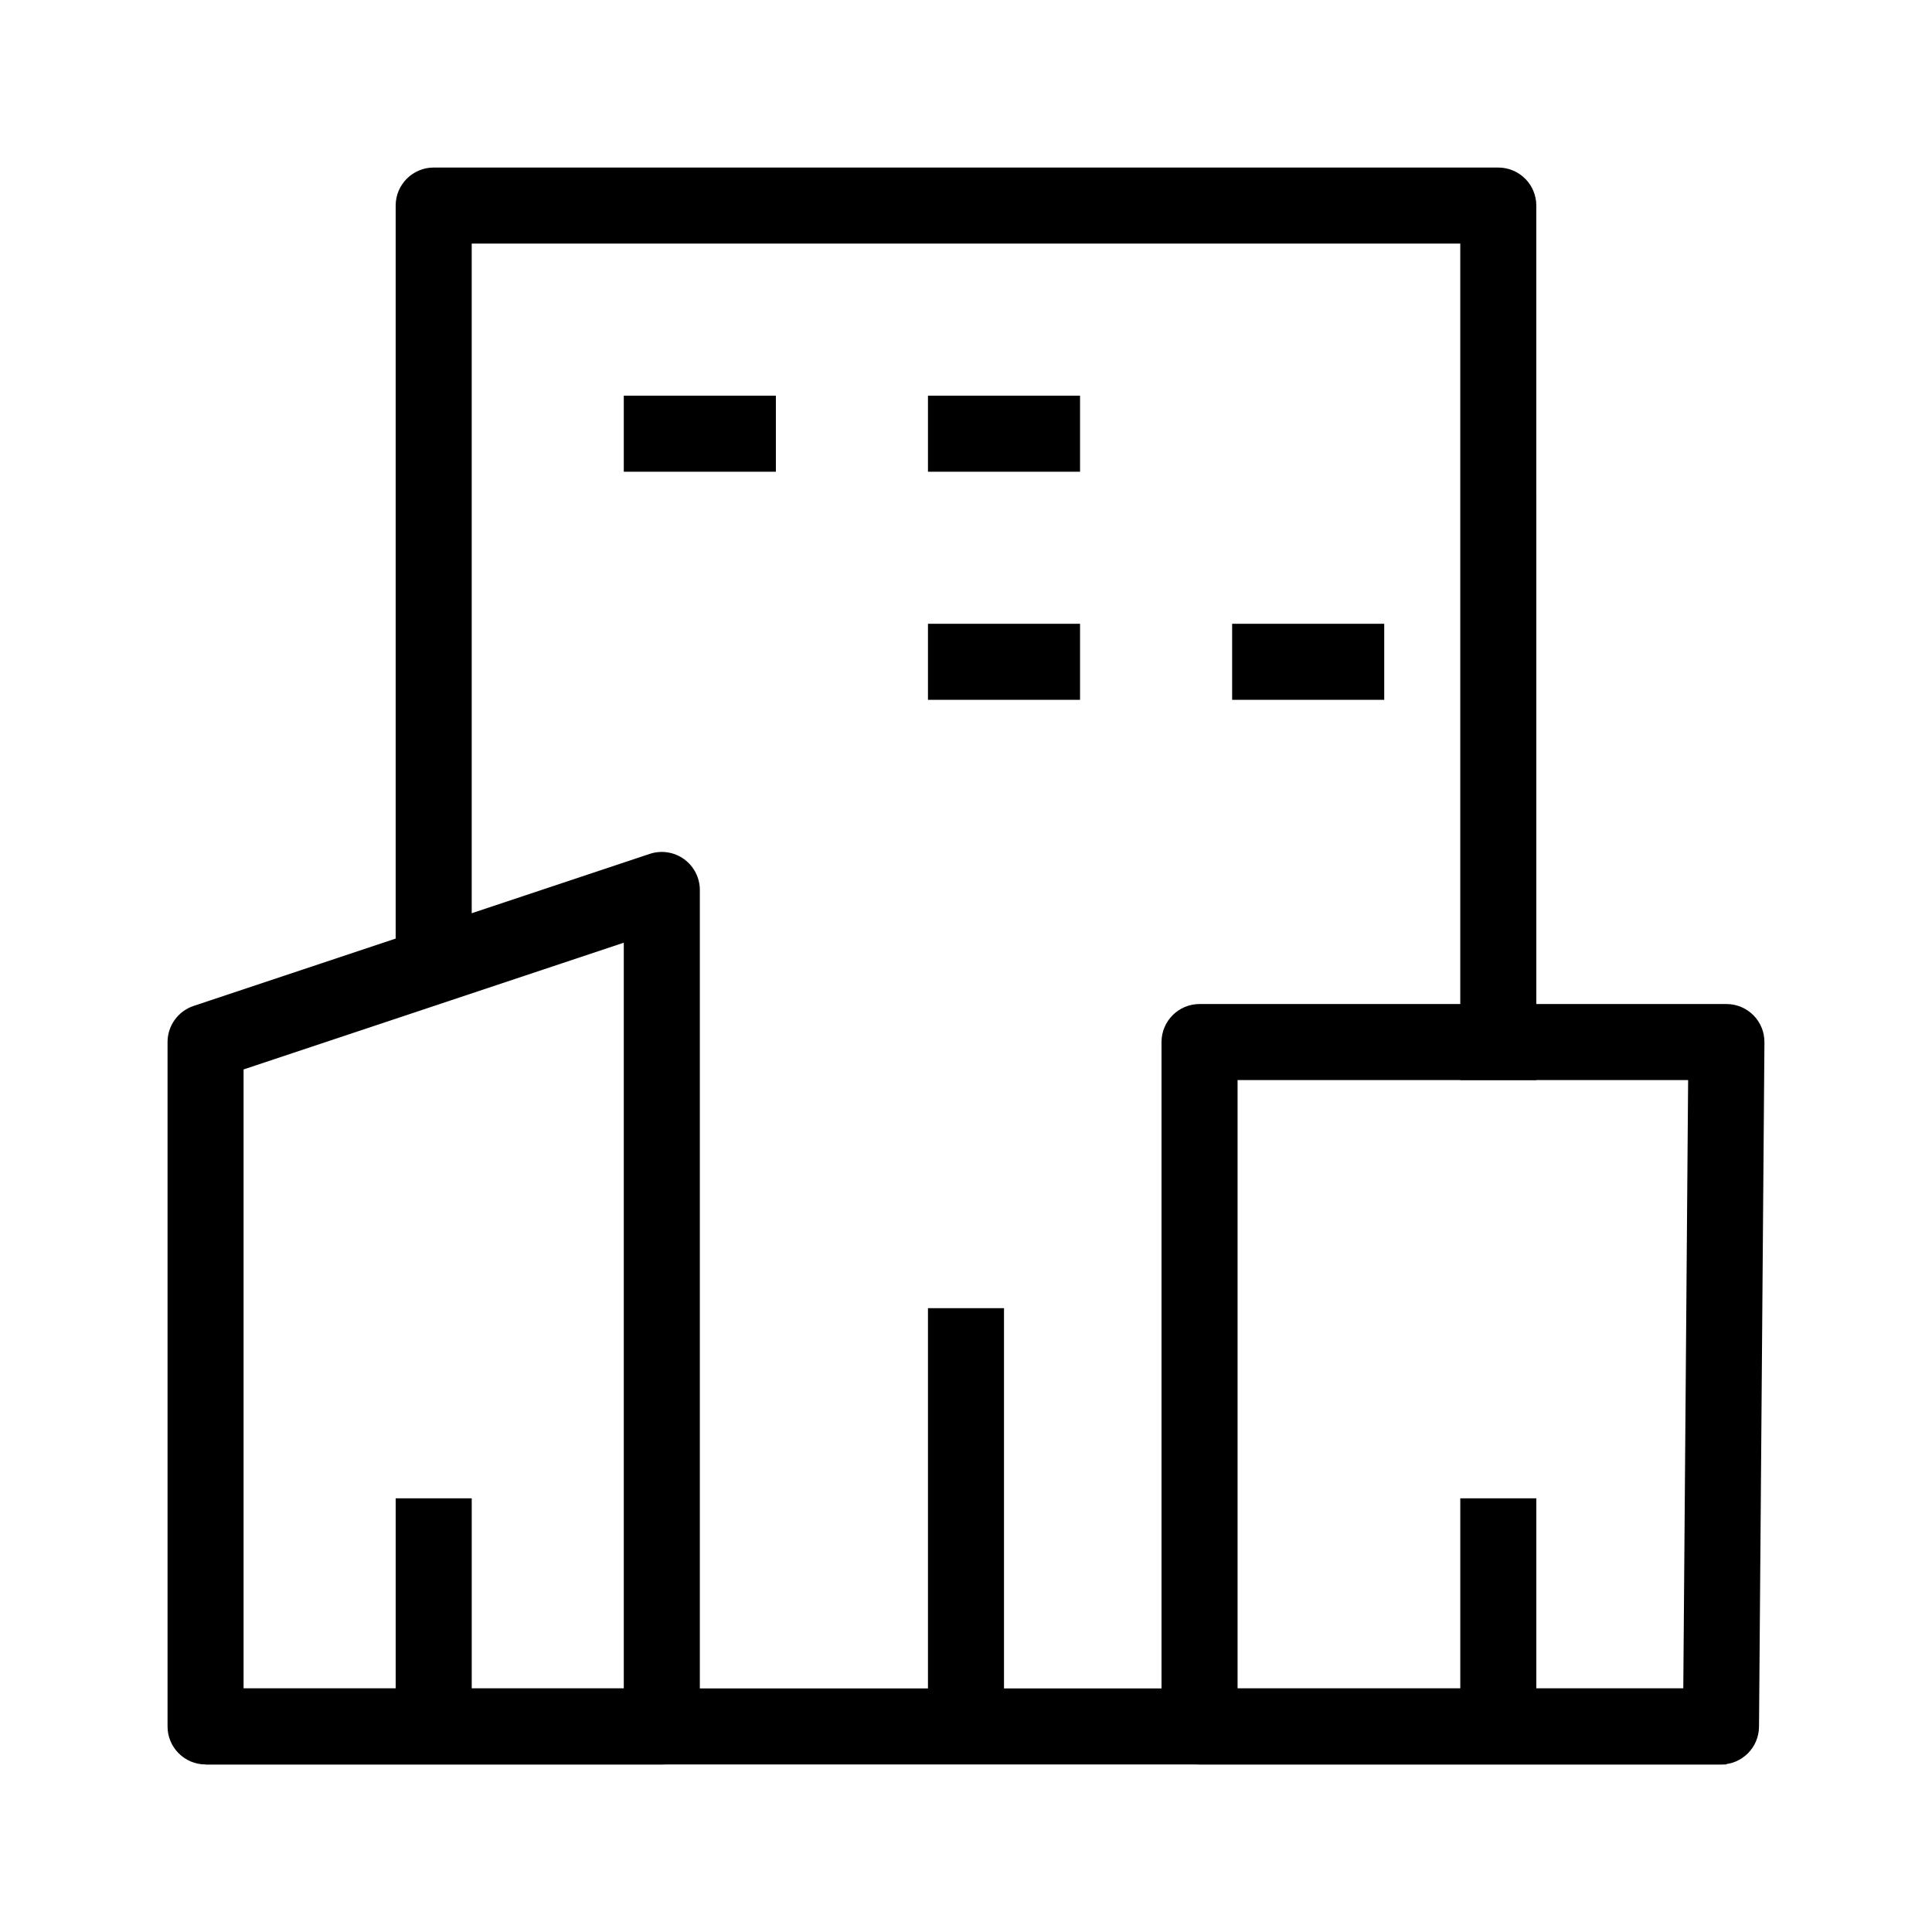 <?xml version="1.0" encoding="UTF-8"?>
<!-- The Best Svg Icon site in the world: iconSvg.co, Visit us! https://iconsvg.co -->
<svg fill="#000000" width="800px" height="800px" version="1.1" viewBox="144 144 512 512" xmlns="http://www.w3.org/2000/svg">
 <g>
  <path d="m319.39 611.6h-120.91c-5.566 0-10.078-4.512-10.078-10.074v-181.37c0.004-4.336 2.777-8.188 6.887-9.566l120.91-40.305c3.074-1.02 6.453-0.5 9.078 1.395 2.625 1.891 4.184 4.934 4.188 8.172v221.68c0 2.672-1.062 5.234-2.949 7.125-1.891 1.887-4.453 2.949-7.125 2.949zm-110.84-20.152h100.76v-197.62l-100.76 33.586z"/>
  <path d="m600.09 611.6h-138.2c-5.562 0-10.074-4.512-10.074-10.074v-181.37c0-5.566 4.512-10.078 10.074-10.078h139.63c2.688-0.004 5.262 1.07 7.156 2.977 1.891 1.906 2.941 4.492 2.918 7.18l-1.438 181.37c-0.043 5.535-4.539 9.996-10.074 9.996zm-128.12-20.152h118.12l1.281-161.22h-119.4z"/>
  <path d="m551.14 430.23h-20.152v-221.68h-261.98v191.45h-20.152v-201.52c0-5.566 4.512-10.078 10.078-10.078h282.13c2.672 0 5.234 1.062 7.125 2.953 1.887 1.887 2.949 4.449 2.949 7.125z"/>
  <path d="m198.48 591.45h403.05v20.152h-403.05z"/>
  <path d="m309.31 248.86h40.305v20.152h-40.305z"/>
  <path d="m389.92 248.86h40.305v20.152h-40.305z"/>
  <path d="m389.92 309.31h40.305v20.152h-40.305z"/>
  <path d="m470.53 309.31h40.305v20.152h-40.305z"/>
  <path d="m389.92 490.68h20.152v110.84h-20.152z"/>
  <path d="m248.86 541.07h20.152v60.457h-20.152z"/>
  <path d="m530.99 541.07h20.152v60.457h-20.152z"/>
 </g>
</svg>